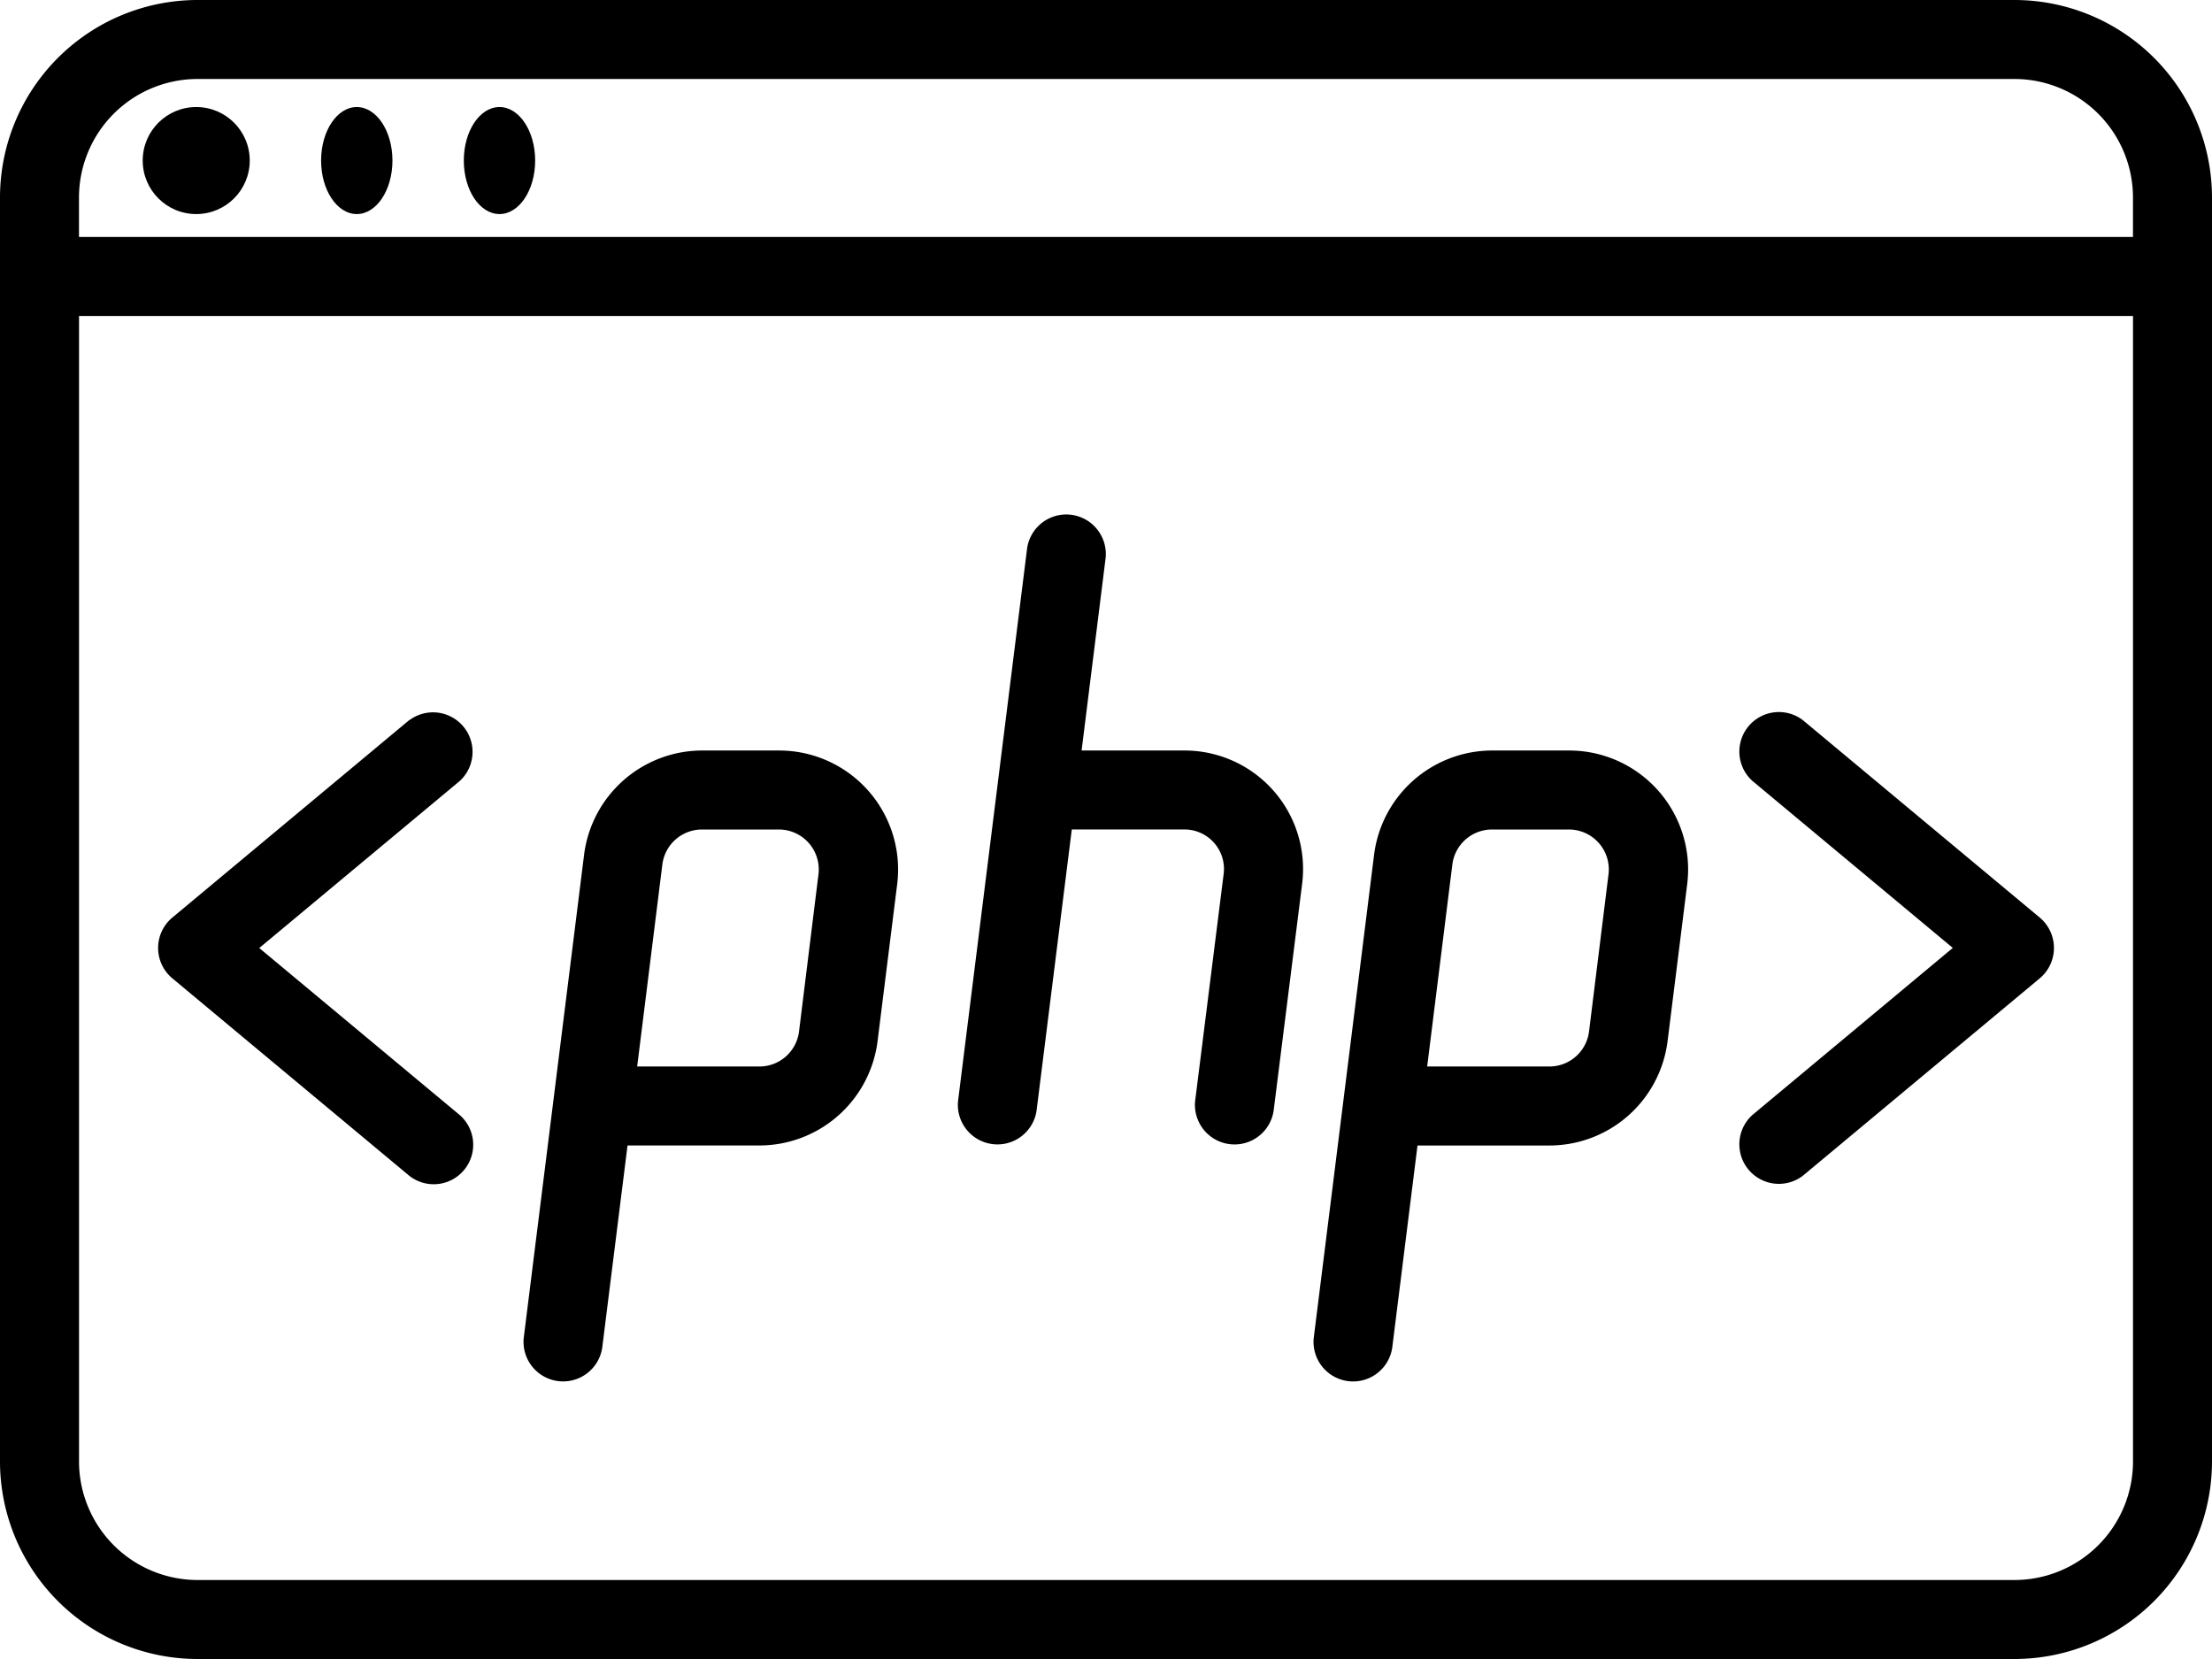 <svg xmlns="http://www.w3.org/2000/svg" width="62" height="46.5"><g transform="translate(-4 -11)"><circle cx="1.5" cy="1.5" r="1.5" transform="translate(8 14)"/><ellipse cx="1" cy="1.5" rx="1" ry="1.5" transform="translate(13 14)"/><ellipse cx="1" cy="1.5" rx="1" ry="1.5" transform="translate(17 14)"/><path d="M60.464 11H9.536A5.54 5.54 0 0 0 4 16.536v35.428A5.54 5.54 0 0 0 9.536 57.5h50.928A5.54 5.54 0 0 0 66 51.964V16.536A5.54 5.54 0 0 0 60.464 11M9.536 13.214h50.928a3.325 3.325 0 0 1 3.321 3.321v1.107H6.214v-1.106a3.325 3.325 0 0 1 3.322-3.322m50.928 42.072H9.536a3.325 3.325 0 0 1-3.321-3.321V19.857h57.571v32.107a3.325 3.325 0 0 1-3.322 3.322"/><path d="M15.47 31.184 8.829 36.72a1.108 1.108 0 0 0 0 1.7l6.643 5.536a1.107 1.107 0 0 0 1.417-1.7l-5.622-4.684 5.622-4.684a1.108 1.108 0 0 0-1.417-1.7ZM54.531 31.184a1.108 1.108 0 0 0-1.418 1.7l5.622 4.685-5.622 4.687a1.108 1.108 0 0 0 1.418 1.7l6.643-5.536a1.11 1.11 0 0 0 0-1.7ZM37.198 32.036h-2.882l.674-5.4a1.109 1.109 0 0 0-2.2-.275l-1.937 15.5a1.109 1.109 0 0 0 2.2.275l.988-7.887h3.157a1.107 1.107 0 0 1 1.1 1.245l-.8 6.368a1.109 1.109 0 0 0 2.2.275l.8-6.368a3.322 3.322 0 0 0-3.3-3.733M47.986 32.036h-2.17a3.34 3.34 0 0 0-3.3 2.907l-.864 6.92-.83 6.642a1.109 1.109 0 0 0 2.2.275l.709-5.673h3.707a3.34 3.34 0 0 0 3.3-2.907l.554-4.431a3.335 3.335 0 0 0-3.306-3.733m.552 7.884a1.12 1.12 0 0 1-1.106.973h-3.43l.707-5.67a1.12 1.12 0 0 1 1.106-.973h2.171a1.12 1.12 0 0 1 1.1 1.247ZM25.843 32.036h-2.17a3.34 3.34 0 0 0-3.3 2.907l-.864 6.92-.83 6.641a1.109 1.109 0 0 0 2.2.275l.71-5.673h3.706a3.34 3.34 0 0 0 3.3-2.907l.554-4.432a3.335 3.335 0 0 0-3.306-3.731m.552 7.884a1.12 1.12 0 0 1-1.106.973h-3.43l.707-5.67a1.12 1.12 0 0 1 1.106-.973h2.17a1.12 1.12 0 0 1 1.1 1.247Z"/></g></svg>